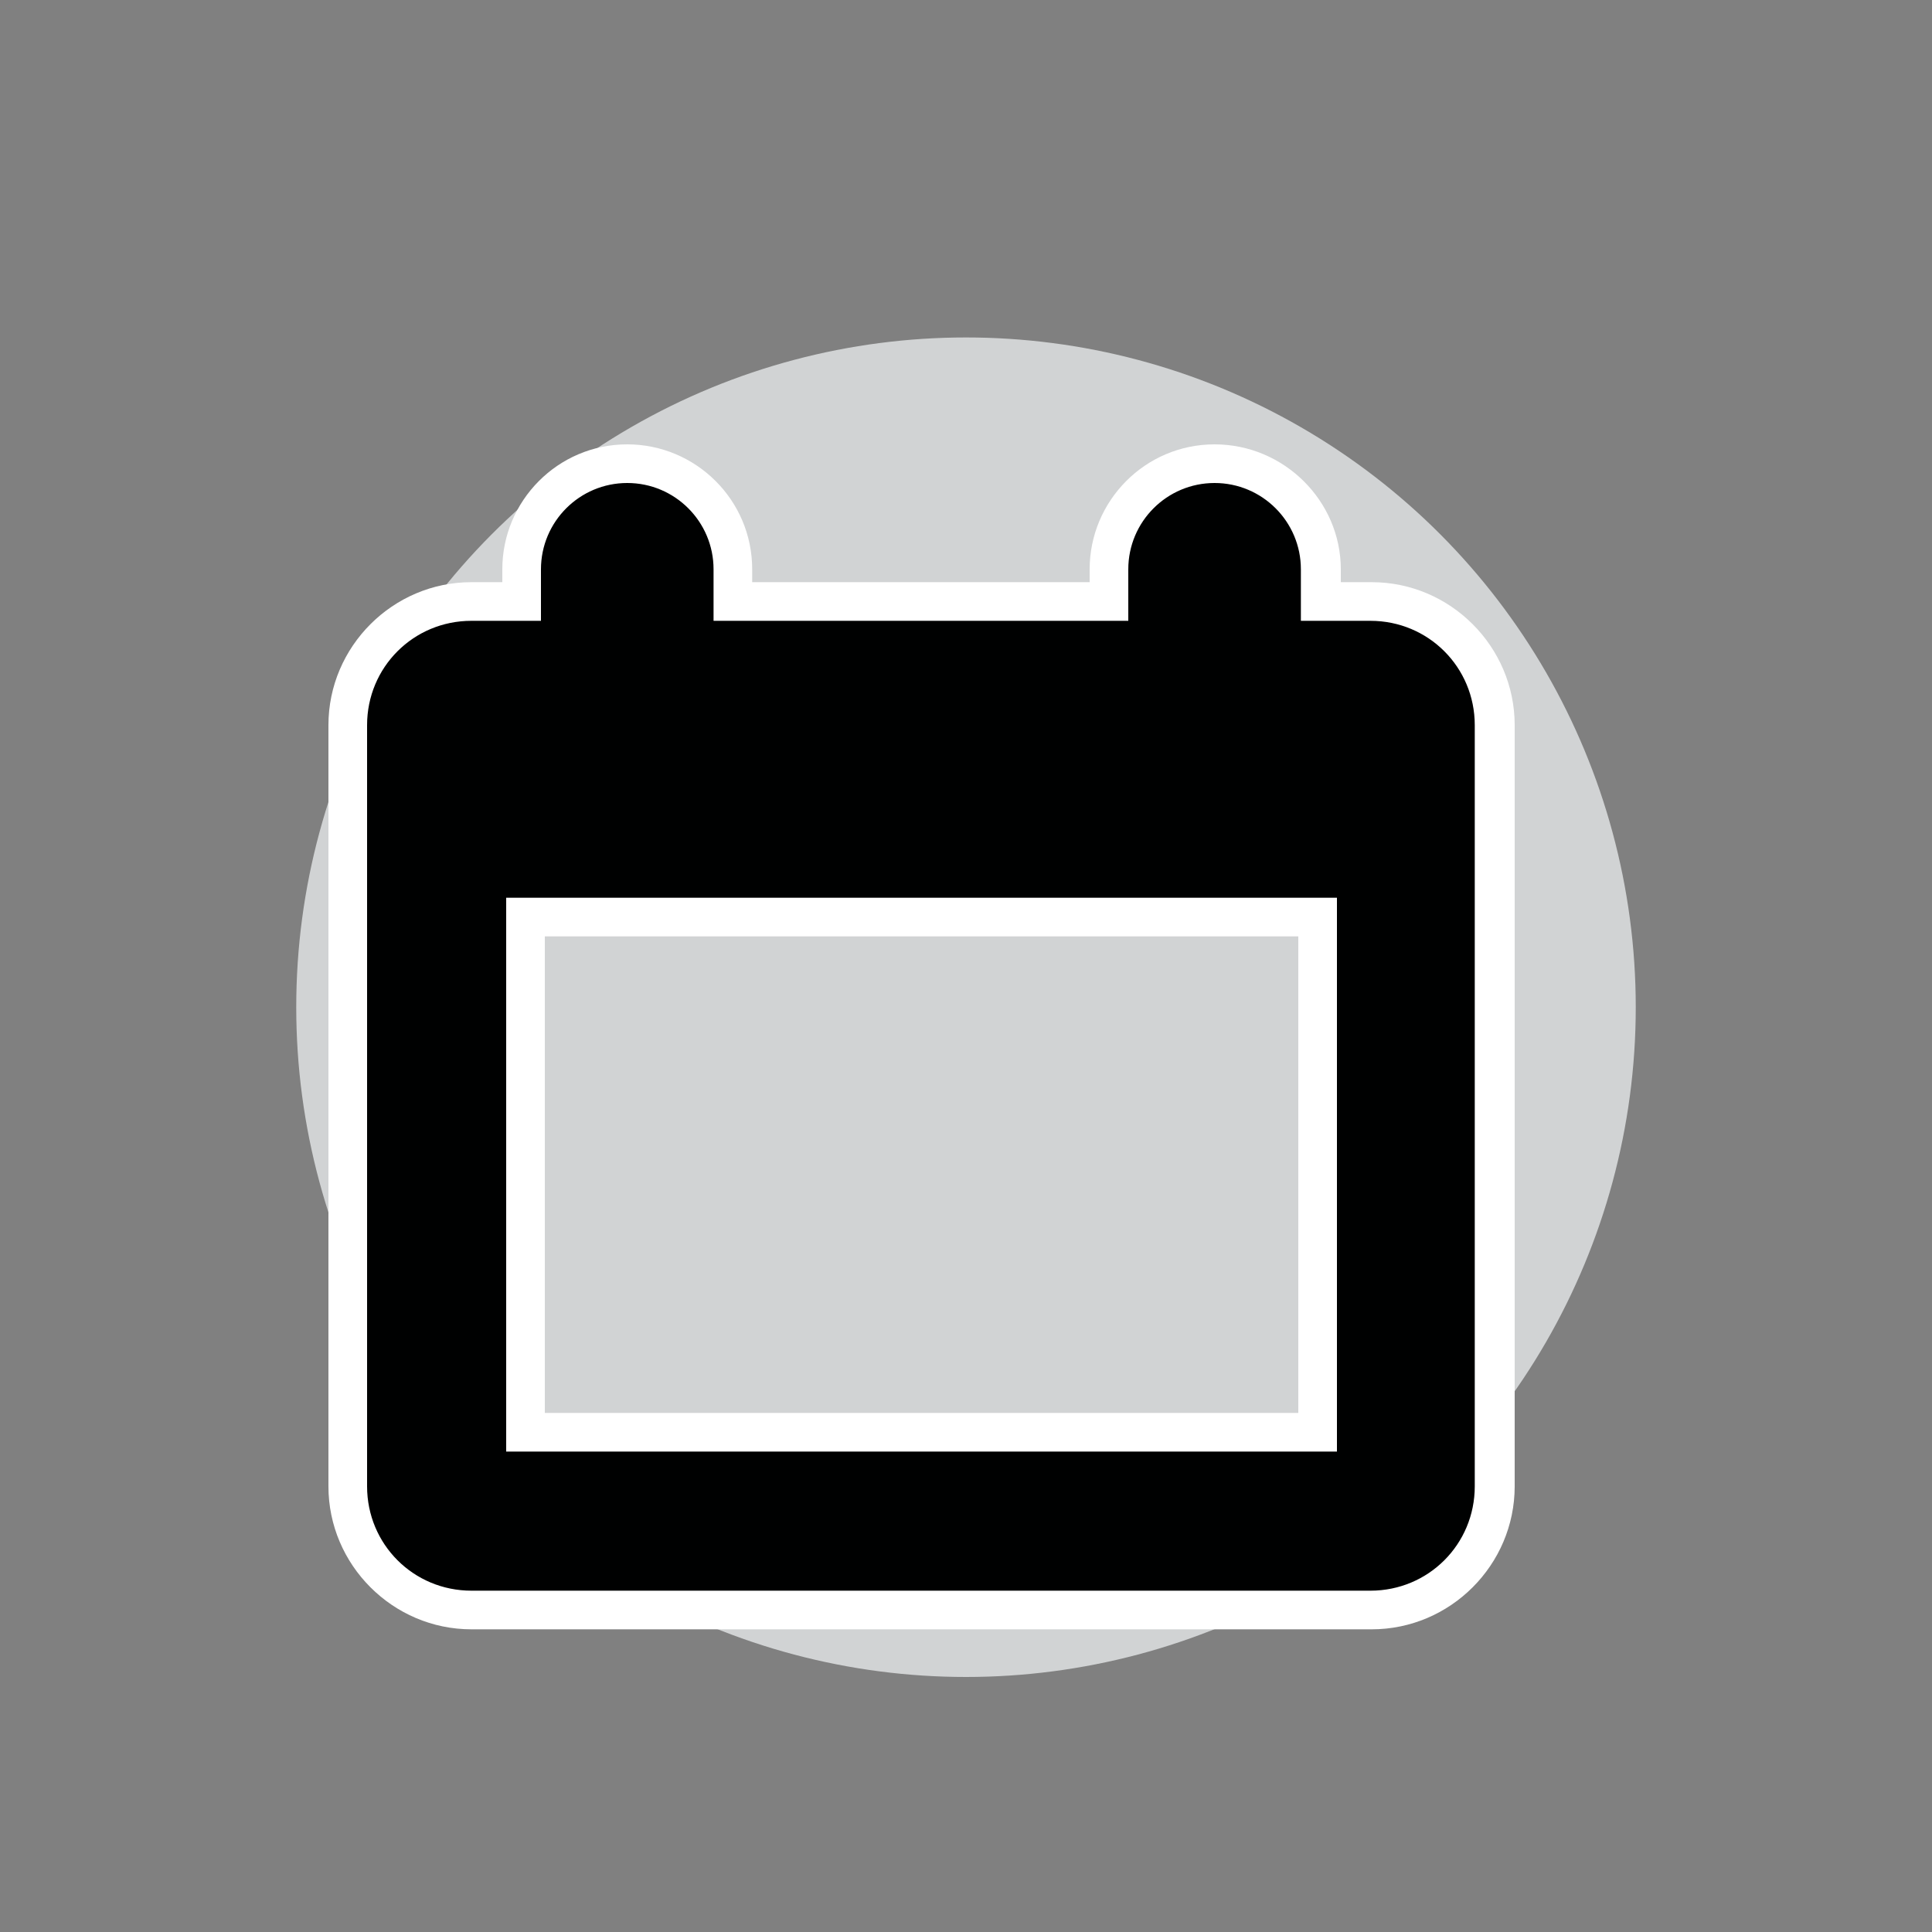 <?xml version="1.0" encoding="utf-8"?>
<!-- Generator: Adobe Illustrator 21.0.2, SVG Export Plug-In . SVG Version: 6.00 Build 0)  -->
<svg xmlns="http://www.w3.org/2000/svg" xmlns:xlink="http://www.w3.org/1999/xlink" version="1.1" id="Camada_1" x="0px" y="0px" viewBox="0 0 150 150" style="enable-background:new 0 0 150 150;" xml:space="preserve">
<rect x="0" y="0" width="150" height="150" fill="#808080" stroke="none"/>
<style type="text/css">
	.st0{fill:#D1D3D4;}
	.st1{fill:#000101;}
	.st2{fill:#FFFFFF;}
</style>
<circle class="st0" cx="75" cy="78.2" r="52"/>
<g id="L35eQH.tif">
</g>
<g>
	<path class="st1" d="M36.6,125c-5.3,0-9.6-4.3-9.6-9.6V56.3c0-5.3,4.3-9.6,9.6-9.6h3.9v-2.5c0-4.5,3.7-8.2,8.2-8.2   c4.5,0,8.2,3.7,8.2,8.2v2.5h29.2v-2.5c0-4.5,3.7-8.2,8.2-8.2s8.2,3.7,8.2,8.2v2.5h3.9c5.3,0,9.6,4.3,9.6,9.6v59.1   c0,5.3-4.3,9.6-9.6,9.6H36.6z M102.3,111.2v-40H40.8v40H102.3z"/>
	<path class="st2" d="M94.3,37.5c3.7,0,6.7,3,6.7,6.7v4h5.4c4.5,0,8.1,3.6,8.1,8.1v59.1c0,4.5-3.6,8.1-8.1,8.1H36.6   c-4.5,0-8.1-3.6-8.1-8.1V56.3c0-4.5,3.6-8.1,8.1-8.1h5.4v-4c0-3.7,3-6.7,6.7-6.7c3.7,0,6.7,3,6.7,6.7v4h32.2v-4   C87.6,40.5,90.6,37.5,94.3,37.5 M39.3,112.7h64.5v-43H39.3V112.7 M94.3,34.5c-5.4,0-9.7,4.4-9.7,9.7v1H58.4v-1   c0-5.4-4.4-9.7-9.7-9.7c-5.4,0-9.7,4.4-9.7,9.7v1h-2.4c-6.1,0-11.1,5-11.1,11.1v59.1c0,6.1,5,11.1,11.1,11.1h69.9   c6.1,0,11.1-5,11.1-11.1V56.3c0-6.1-5-11.1-11.1-11.1h-2.4v-1C104.1,38.9,99.7,34.5,94.3,34.5L94.3,34.5z M42.3,72.7h58.5v37H42.3   V72.7L42.3,72.7z"/>
</g>
</svg>
